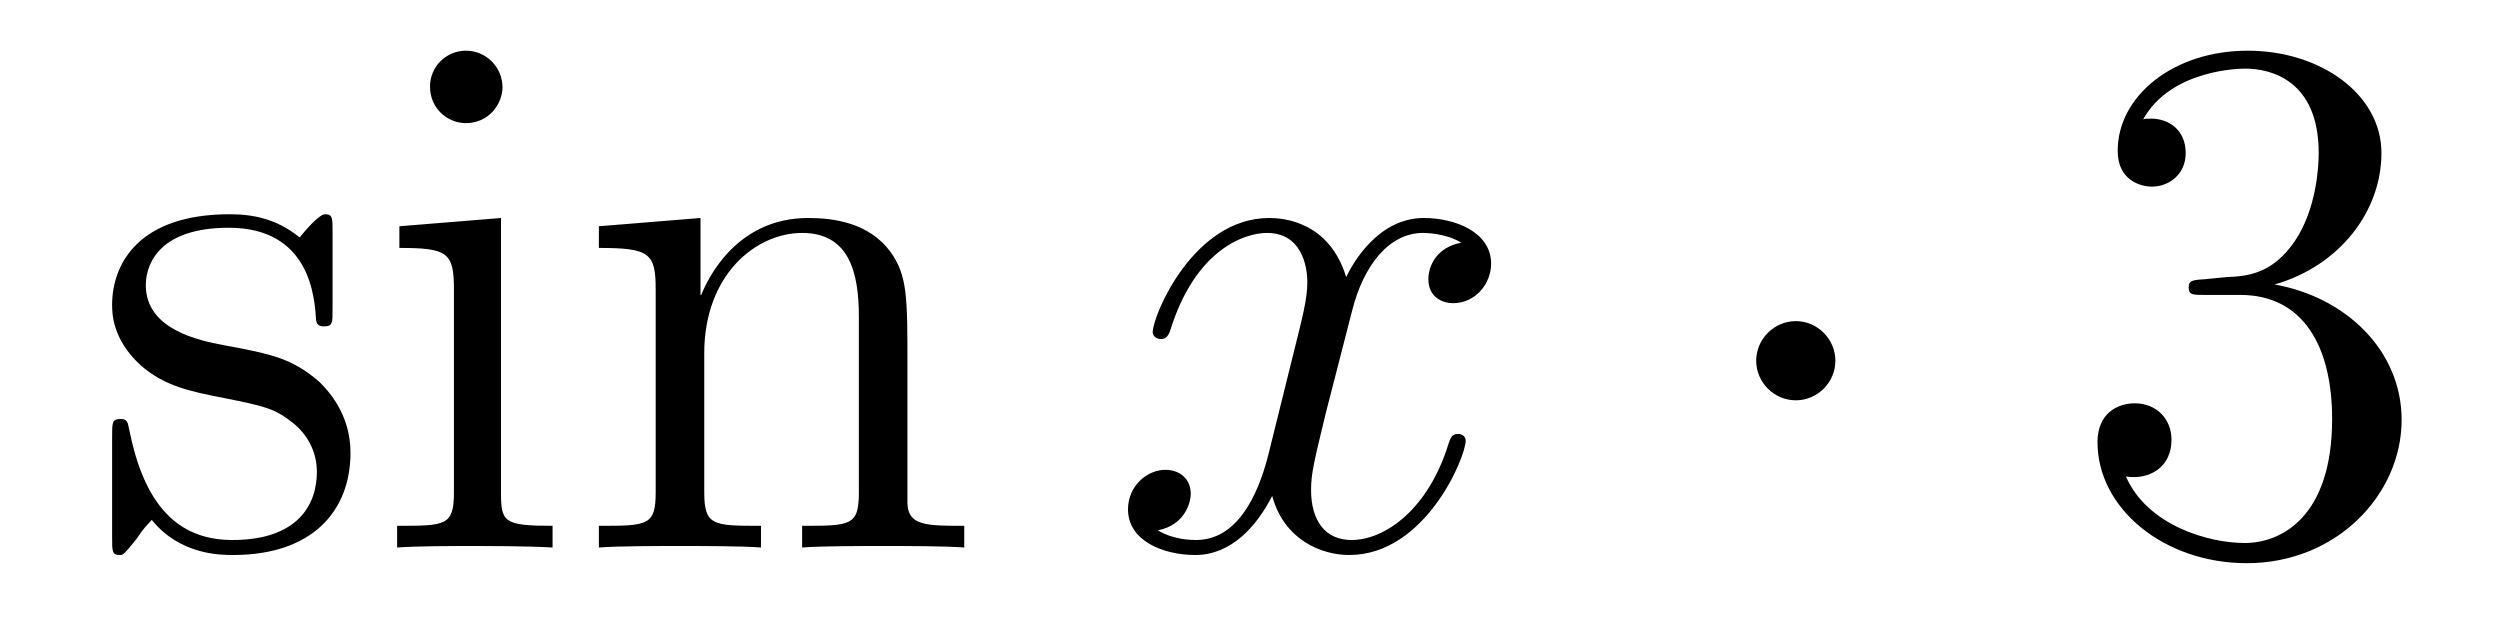<?xml version='1.0'?>
<!-- This file was generated by dvisvgm 1.14.1 -->
<svg height='10pt' version='1.1' viewBox='0 -10 40 10' width='40pt' xmlns='http://www.w3.org/2000/svg' xmlns:xlink='http://www.w3.org/1999/xlink'>
<g id='page1'>
<g transform='matrix(1 0 0 1 -127 653)'>
<path d='M132.321 -659.297C132.321 -659.512 132.321 -659.572 132.201 -659.572C132.106 -659.572 131.879 -659.308 131.795 -659.201C131.424 -659.5 131.054 -659.572 130.671 -659.572C129.225 -659.572 128.794 -658.782 128.794 -658.125C128.794 -657.993 128.794 -657.575 129.249 -657.157C129.631 -656.822 130.038 -656.738 130.587 -656.631C131.245 -656.499 131.401 -656.463 131.699 -656.224C131.914 -656.045 132.07 -655.782 132.07 -655.447C132.07 -654.933 131.771 -654.36 130.719 -654.36C129.93 -654.36 129.356 -654.814 129.093 -656.009C129.046 -656.224 129.046 -656.236 129.033 -656.248C129.01 -656.296 128.962 -656.296 128.926 -656.296C128.794 -656.296 128.794 -656.236 128.794 -656.021V-654.395C128.794 -654.18 128.794 -654.12 128.914 -654.12C128.974 -654.12 128.986 -654.132 129.189 -654.383C129.249 -654.467 129.249 -654.491 129.428 -654.682C129.882 -654.12 130.528 -654.12 130.731 -654.12C131.986 -654.12 132.608 -654.814 132.608 -655.758C132.608 -656.404 132.213 -656.786 132.106 -656.894C131.675 -657.264 131.353 -657.336 130.564 -657.48C130.205 -657.551 129.333 -657.719 129.333 -658.436C129.333 -658.807 129.583 -659.356 130.659 -659.356C131.962 -659.356 132.034 -658.245 132.058 -657.874C132.07 -657.778 132.153 -657.778 132.189 -657.778C132.321 -657.778 132.321 -657.838 132.321 -658.053V-659.297ZM135.04 -661.604C135.04 -661.914 134.789 -662.189 134.454 -662.189C134.143 -662.189 133.88 -661.938 133.88 -661.616C133.88 -661.257 134.167 -661.03 134.454 -661.03C134.825 -661.03 135.04 -661.341 135.04 -661.604ZM133.39 -659.38V-659.033C134.155 -659.033 134.263 -658.962 134.263 -658.376V-655.125C134.263 -654.587 134.131 -654.587 133.354 -654.587V-654.24C133.689 -654.264 134.263 -654.264 134.61 -654.264C134.741 -654.264 135.434 -654.264 135.841 -654.24V-654.587C135.064 -654.587 135.016 -654.647 135.016 -655.113V-659.512L133.39 -659.38ZM141.519 -657.145C141.519 -658.257 141.519 -658.591 141.245 -658.974C140.898 -659.44 140.336 -659.512 139.929 -659.512C138.77 -659.512 138.316 -658.52 138.22 -658.281H138.208V-659.512L136.582 -659.38V-659.033C137.395 -659.033 137.491 -658.95 137.491 -658.364V-655.125C137.491 -654.587 137.36 -654.587 136.582 -654.587V-654.24C136.893 -654.264 137.539 -654.264 137.873 -654.264C138.22 -654.264 138.865 -654.264 139.176 -654.24V-654.587C138.411 -654.587 138.268 -654.587 138.268 -655.125V-657.348C138.268 -658.603 139.093 -659.273 139.834 -659.273C140.575 -659.273 140.742 -658.663 140.742 -657.934V-655.125C140.742 -654.587 140.611 -654.587 139.834 -654.587V-654.24C140.145 -654.264 140.79 -654.264 141.125 -654.264C141.472 -654.264 142.117 -654.264 142.428 -654.24V-654.587C141.83 -654.587 141.531 -654.587 141.519 -654.945V-657.145Z' fill-rule='evenodd'/>
<path d='M150.38 -659.117C149.997 -659.046 149.854 -658.759 149.854 -658.532C149.854 -658.245 150.081 -658.149 150.248 -658.149C150.607 -658.149 150.858 -658.46 150.858 -658.782C150.858 -659.285 150.284 -659.512 149.782 -659.512C149.053 -659.512 148.646 -658.794 148.539 -658.567C148.264 -659.464 147.522 -659.512 147.308 -659.512C146.088 -659.512 145.443 -657.946 145.443 -657.683C145.443 -657.635 145.49 -657.575 145.574 -657.575C145.67 -657.575 145.694 -657.647 145.718 -657.695C146.124 -659.022 146.925 -659.273 147.272 -659.273C147.81 -659.273 147.917 -658.771 147.917 -658.484C147.917 -658.221 147.845 -657.946 147.702 -657.372L147.296 -655.734C147.116 -655.017 146.77 -654.36 146.136 -654.36C146.076 -654.36 145.778 -654.36 145.526 -654.515C145.957 -654.599 146.052 -654.957 146.052 -655.101C146.052 -655.34 145.873 -655.483 145.646 -655.483C145.359 -655.483 145.048 -655.232 145.048 -654.85C145.048 -654.348 145.61 -654.12 146.124 -654.12C146.698 -654.12 147.104 -654.575 147.355 -655.065C147.547 -654.36 148.144 -654.12 148.587 -654.12C149.806 -654.12 150.451 -655.687 150.451 -655.949C150.451 -656.009 150.403 -656.057 150.332 -656.057C150.224 -656.057 150.212 -655.997 150.177 -655.902C149.854 -654.85 149.16 -654.36 148.623 -654.36C148.204 -654.36 147.977 -654.67 147.977 -655.16C147.977 -655.423 148.025 -655.615 148.216 -656.404L148.634 -658.029C148.814 -658.747 149.22 -659.273 149.77 -659.273C149.794 -659.273 150.129 -659.273 150.38 -659.117Z' fill-rule='evenodd'/>
<path d='M156.366 -657.228C156.366 -657.575 156.08 -657.862 155.733 -657.862C155.386 -657.862 155.099 -657.575 155.099 -657.228C155.099 -656.882 155.386 -656.595 155.733 -656.595C156.08 -656.595 156.366 -656.882 156.366 -657.228Z' fill-rule='evenodd'/>
<path d='M162.27 -658.532C162.067 -658.52 162.019 -658.507 162.019 -658.4C162.019 -658.281 162.079 -658.281 162.294 -658.281H162.844C163.86 -658.281 164.314 -657.444 164.314 -656.296C164.314 -654.73 163.501 -654.312 162.915 -654.312C162.342 -654.312 161.361 -654.587 161.015 -655.376C161.397 -655.316 161.744 -655.531 161.744 -655.961C161.744 -656.308 161.493 -656.547 161.158 -656.547C160.871 -656.547 160.56 -656.38 160.56 -655.926C160.56 -654.862 161.625 -653.989 162.951 -653.989C164.374 -653.989 165.426 -655.077 165.426 -656.284C165.426 -657.384 164.541 -658.245 163.394 -658.448C164.434 -658.747 165.103 -659.619 165.103 -660.552C165.103 -661.496 164.123 -662.189 162.963 -662.189C161.768 -662.189 160.883 -661.46 160.883 -660.588C160.883 -660.109 161.254 -660.014 161.433 -660.014C161.684 -660.014 161.971 -660.193 161.971 -660.552C161.971 -660.934 161.684 -661.102 161.421 -661.102C161.349 -661.102 161.326 -661.102 161.29 -661.09C161.744 -661.902 162.868 -661.902 162.927 -661.902C163.322 -661.902 164.099 -661.723 164.099 -660.552C164.099 -660.325 164.063 -659.655 163.716 -659.141C163.358 -658.615 162.951 -658.579 162.629 -658.567L162.27 -658.532Z' fill-rule='evenodd'/>
</g>
</g>
</svg>
